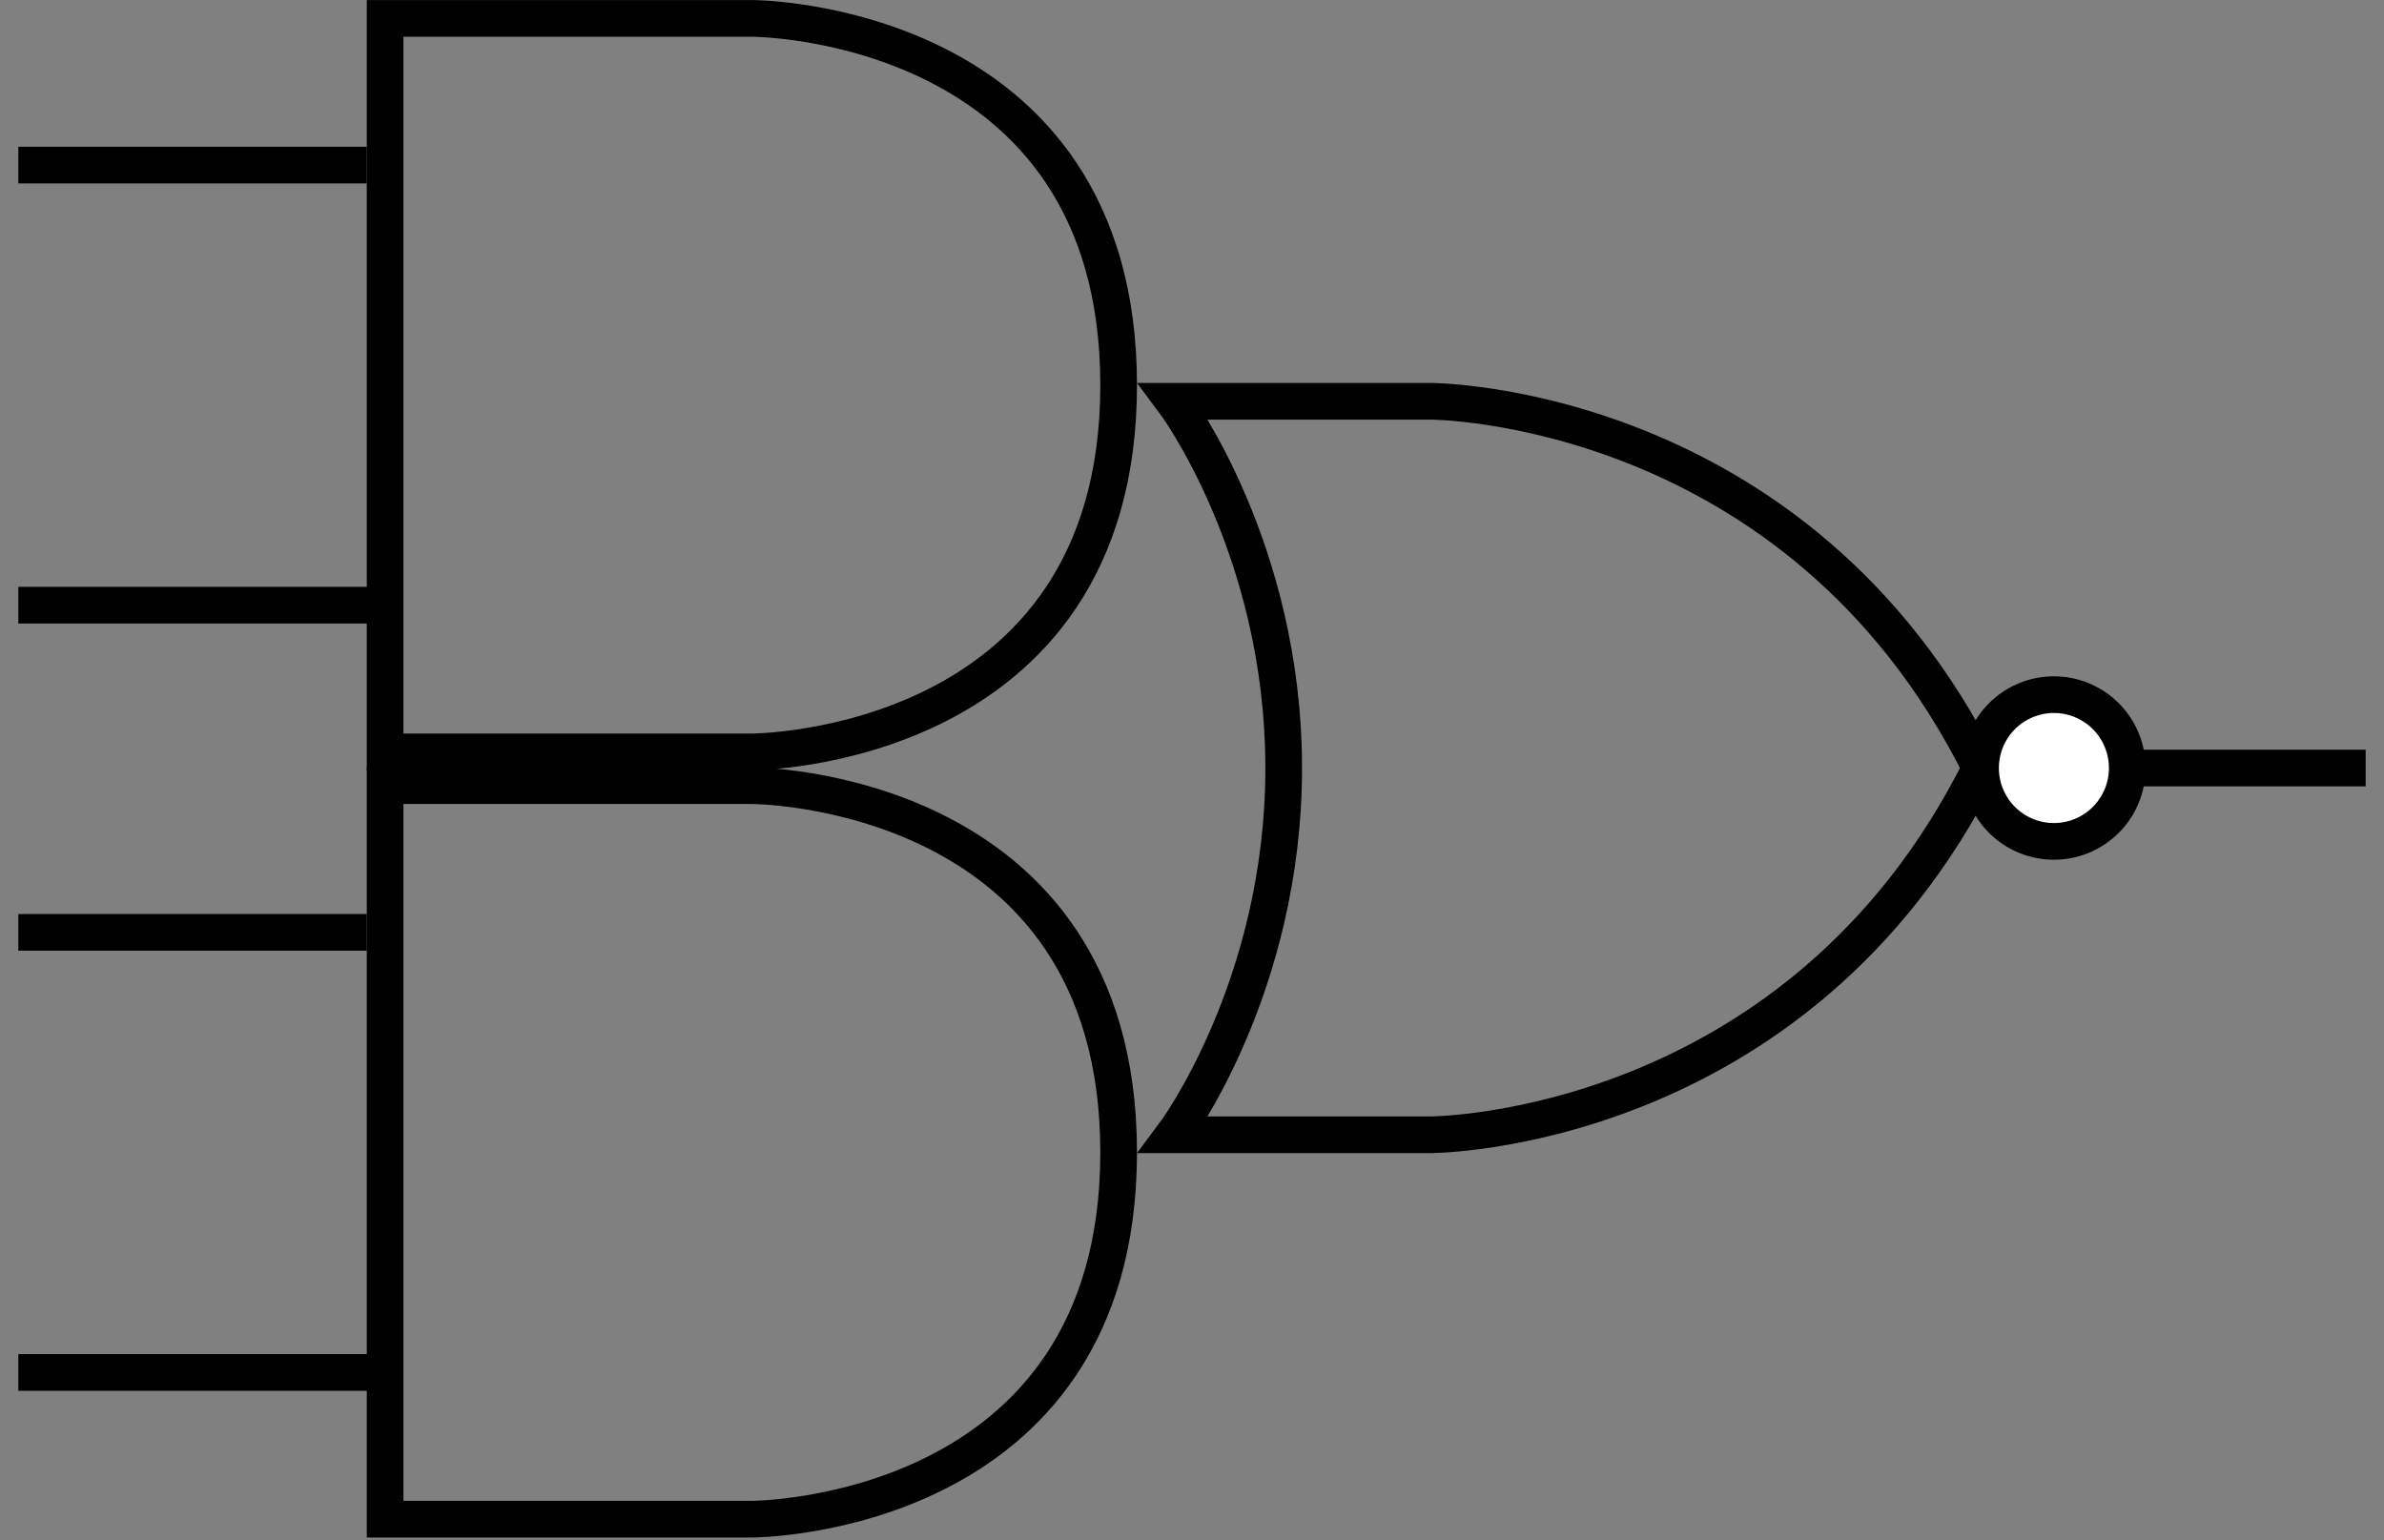 <?xml version="1.0" encoding="UTF-8" standalone="no"?>
<!-- Created with Inkscape (http://www.inkscape.org/) -->
<svg
   xmlns:dc="http://purl.org/dc/elements/1.1/"
   xmlns:cc="http://creativecommons.org/ns#"
   xmlns:rdf="http://www.w3.org/1999/02/22-rdf-syntax-ns#"
   xmlns:svg="http://www.w3.org/2000/svg"
   xmlns="http://www.w3.org/2000/svg"
   xmlns:sodipodi="http://sodipodi.sourceforge.net/DTD/sodipodi-0.dtd"
   xmlns:inkscape="http://www.inkscape.org/namespaces/inkscape"
   width="65"
   height="42"
   id="svg2"
   sodipodi:version="0.32"
   inkscape:version="0.46"
   version="1.0"
   sodipodi:docbase="C:\Program Files\Inkscape"
   sodipodi:docname="AOI22Symbol.svg"
   inkscape:output_extension="org.inkscape.output.svg.inkscape">
  <rect width="100%" height="100%" fill="#808080" stroke="none"/>
  <defs
     id="defs4">
    <inkscape:perspective
       sodipodi:type="inkscape:persp3d"
       inkscape:vp_x="0 : 15 : 1"
       inkscape:vp_y="0 : 1000 : 0"
       inkscape:vp_z="50 : 15 : 1"
       inkscape:persp3d-origin="25 : 10 : 1"
       id="perspective2887" />
  </defs>
  <sodipodi:namedview
     id="base"
     pagecolor="#ffffff"
     bordercolor="#666666"
     borderopacity="1.0"
     inkscape:pageopacity="0.0"
     inkscape:pageshadow="2"
     inkscape:zoom="20.578171"
     inkscape:cx="12.844037"
     inkscape:cy="19.56422"
     inkscape:document-units="px"
     inkscape:current-layer="layer1"
     showgrid="true"
     inkscape:grid-bbox="true"
     inkscape:grid-points="true"
     gridtolerance="1px"
     inkscape:window-width="1440"
     inkscape:window-height="840"
     inkscape:window-x="0"
     inkscape:window-y="26">
    <inkscape:grid
       id="GridFromPre046Settings"
       type="xygrid"
       originx="0px"
       originy="0px"
       spacingx="1px"
       spacingy="1px"
       color="#0000ff"
       empcolor="#0000ff"
       opacity="0.2"
       empopacity="0.4"
       empspacing="5"
       visible="true"
       enabled="true" />
  </sodipodi:namedview>
  <g
     inkscape:label="Layer 1"
     inkscape:groupmode="layer"
     id="layer1"
     transform="translate(19.5,5.941)">
    <path
       style="fill:none;fill-opacity:0.75;fill-rule:evenodd;stroke:#000000;stroke-width:1px;stroke-linecap:butt;stroke-linejoin:miter;stroke-opacity:1"
       d="M 35,15 C 45,15 45,15 45,15"
       id="path3059" />
    <path
       sodipodi:type="arc"
       style="opacity:1;fill:#ffffff;fill-opacity:1;stroke:#000000;stroke-width:1;stroke-linecap:square;stroke-miterlimit:3;stroke-dasharray:none;stroke-dashoffset:0;stroke-opacity:1"
       id="path4957"
       sodipodi:cx="37"
       sodipodi:cy="25"
       sodipodi:rx="2"
       sodipodi:ry="2"
       d="M 39,25 A 2,2 0 1 1 35,25 A 2,2 0 1 1 39,25 z"
       transform="translate(-0.5,-10)" />
    <path
       style="fill:none;fill-opacity:0.75;fill-rule:evenodd;stroke:#000000;stroke-width:1px;stroke-linecap:butt;stroke-linejoin:miter;stroke-opacity:1"
       d="M 34.5,15 C 29.5,5 19.5,5 19.5,5 L 12.5,5 C 12.5,5 15.5,9 15.5,15 C 15.5,21 12.5,25 12.5,25 L 19.5,25 C 19.5,25 29.5,25 34.5,15"
       id="path4973" />
    <g
       id="g2894"
       transform="translate(-4.5,13.826)">
      <path
         id="path2889"
         d="M -5,-15.266 L -14.5,-15.266"
         style="fill:none;fill-opacity:0.75;fill-rule:evenodd;stroke:#000000;stroke-width:1px;stroke-linecap:butt;stroke-linejoin:miter;stroke-opacity:1"
         sodipodi:nodetypes="cc" />
      <path
         id="path2891"
         d="M -4.5,-3.266 L -14.5,-3.266"
         style="fill:none;fill-opacity:0.75;fill-rule:evenodd;stroke:#000000;stroke-width:1px;stroke-linecap:butt;stroke-linejoin:miter;stroke-opacity:1" />
      <path
         id="path4909"
         d="M -4.5,-19.266 C 5.5,-19.266 5.5,-19.266 5.5,-19.266 C 5.5,-19.266 15.5,-19.266 15.5,-9.266 C 15.5,0.734 5.5,0.734 5.5,0.734 L -4.5,0.734 L -4.5,-19.266 z"
         style="fill:none;fill-opacity:0.75;fill-rule:evenodd;stroke:#000000;stroke-width:1px;stroke-linecap:butt;stroke-linejoin:miter;stroke-opacity:1" />
    </g>
    <g
       id="g3093"
       transform="translate(-4.5,34.747)">
      <path
         id="path3095"
         d="M -5,-15.266 L -14.5,-15.266"
         style="fill:none;fill-opacity:0.75;fill-rule:evenodd;stroke:#000000;stroke-width:1px;stroke-linecap:butt;stroke-linejoin:miter;stroke-opacity:1"
         sodipodi:nodetypes="cc" />
      <path
         id="path3097"
         d="M -4.5,-3.266 L -14.5,-3.266"
         style="fill:none;fill-opacity:0.75;fill-rule:evenodd;stroke:#000000;stroke-width:1px;stroke-linecap:butt;stroke-linejoin:miter;stroke-opacity:1" />
      <path
         id="path3099"
         d="M -4.5,-19.266 C 5.5,-19.266 5.5,-19.266 5.5,-19.266 C 5.5,-19.266 15.5,-19.266 15.5,-9.266 C 15.5,0.734 5.5,0.734 5.5,0.734 L -4.5,0.734 L -4.5,-19.266 z"
         style="fill:none;fill-opacity:0.75;fill-rule:evenodd;stroke:#000000;stroke-width:1px;stroke-linecap:butt;stroke-linejoin:miter;stroke-opacity:1" />
    </g>
  </g>
</svg>
